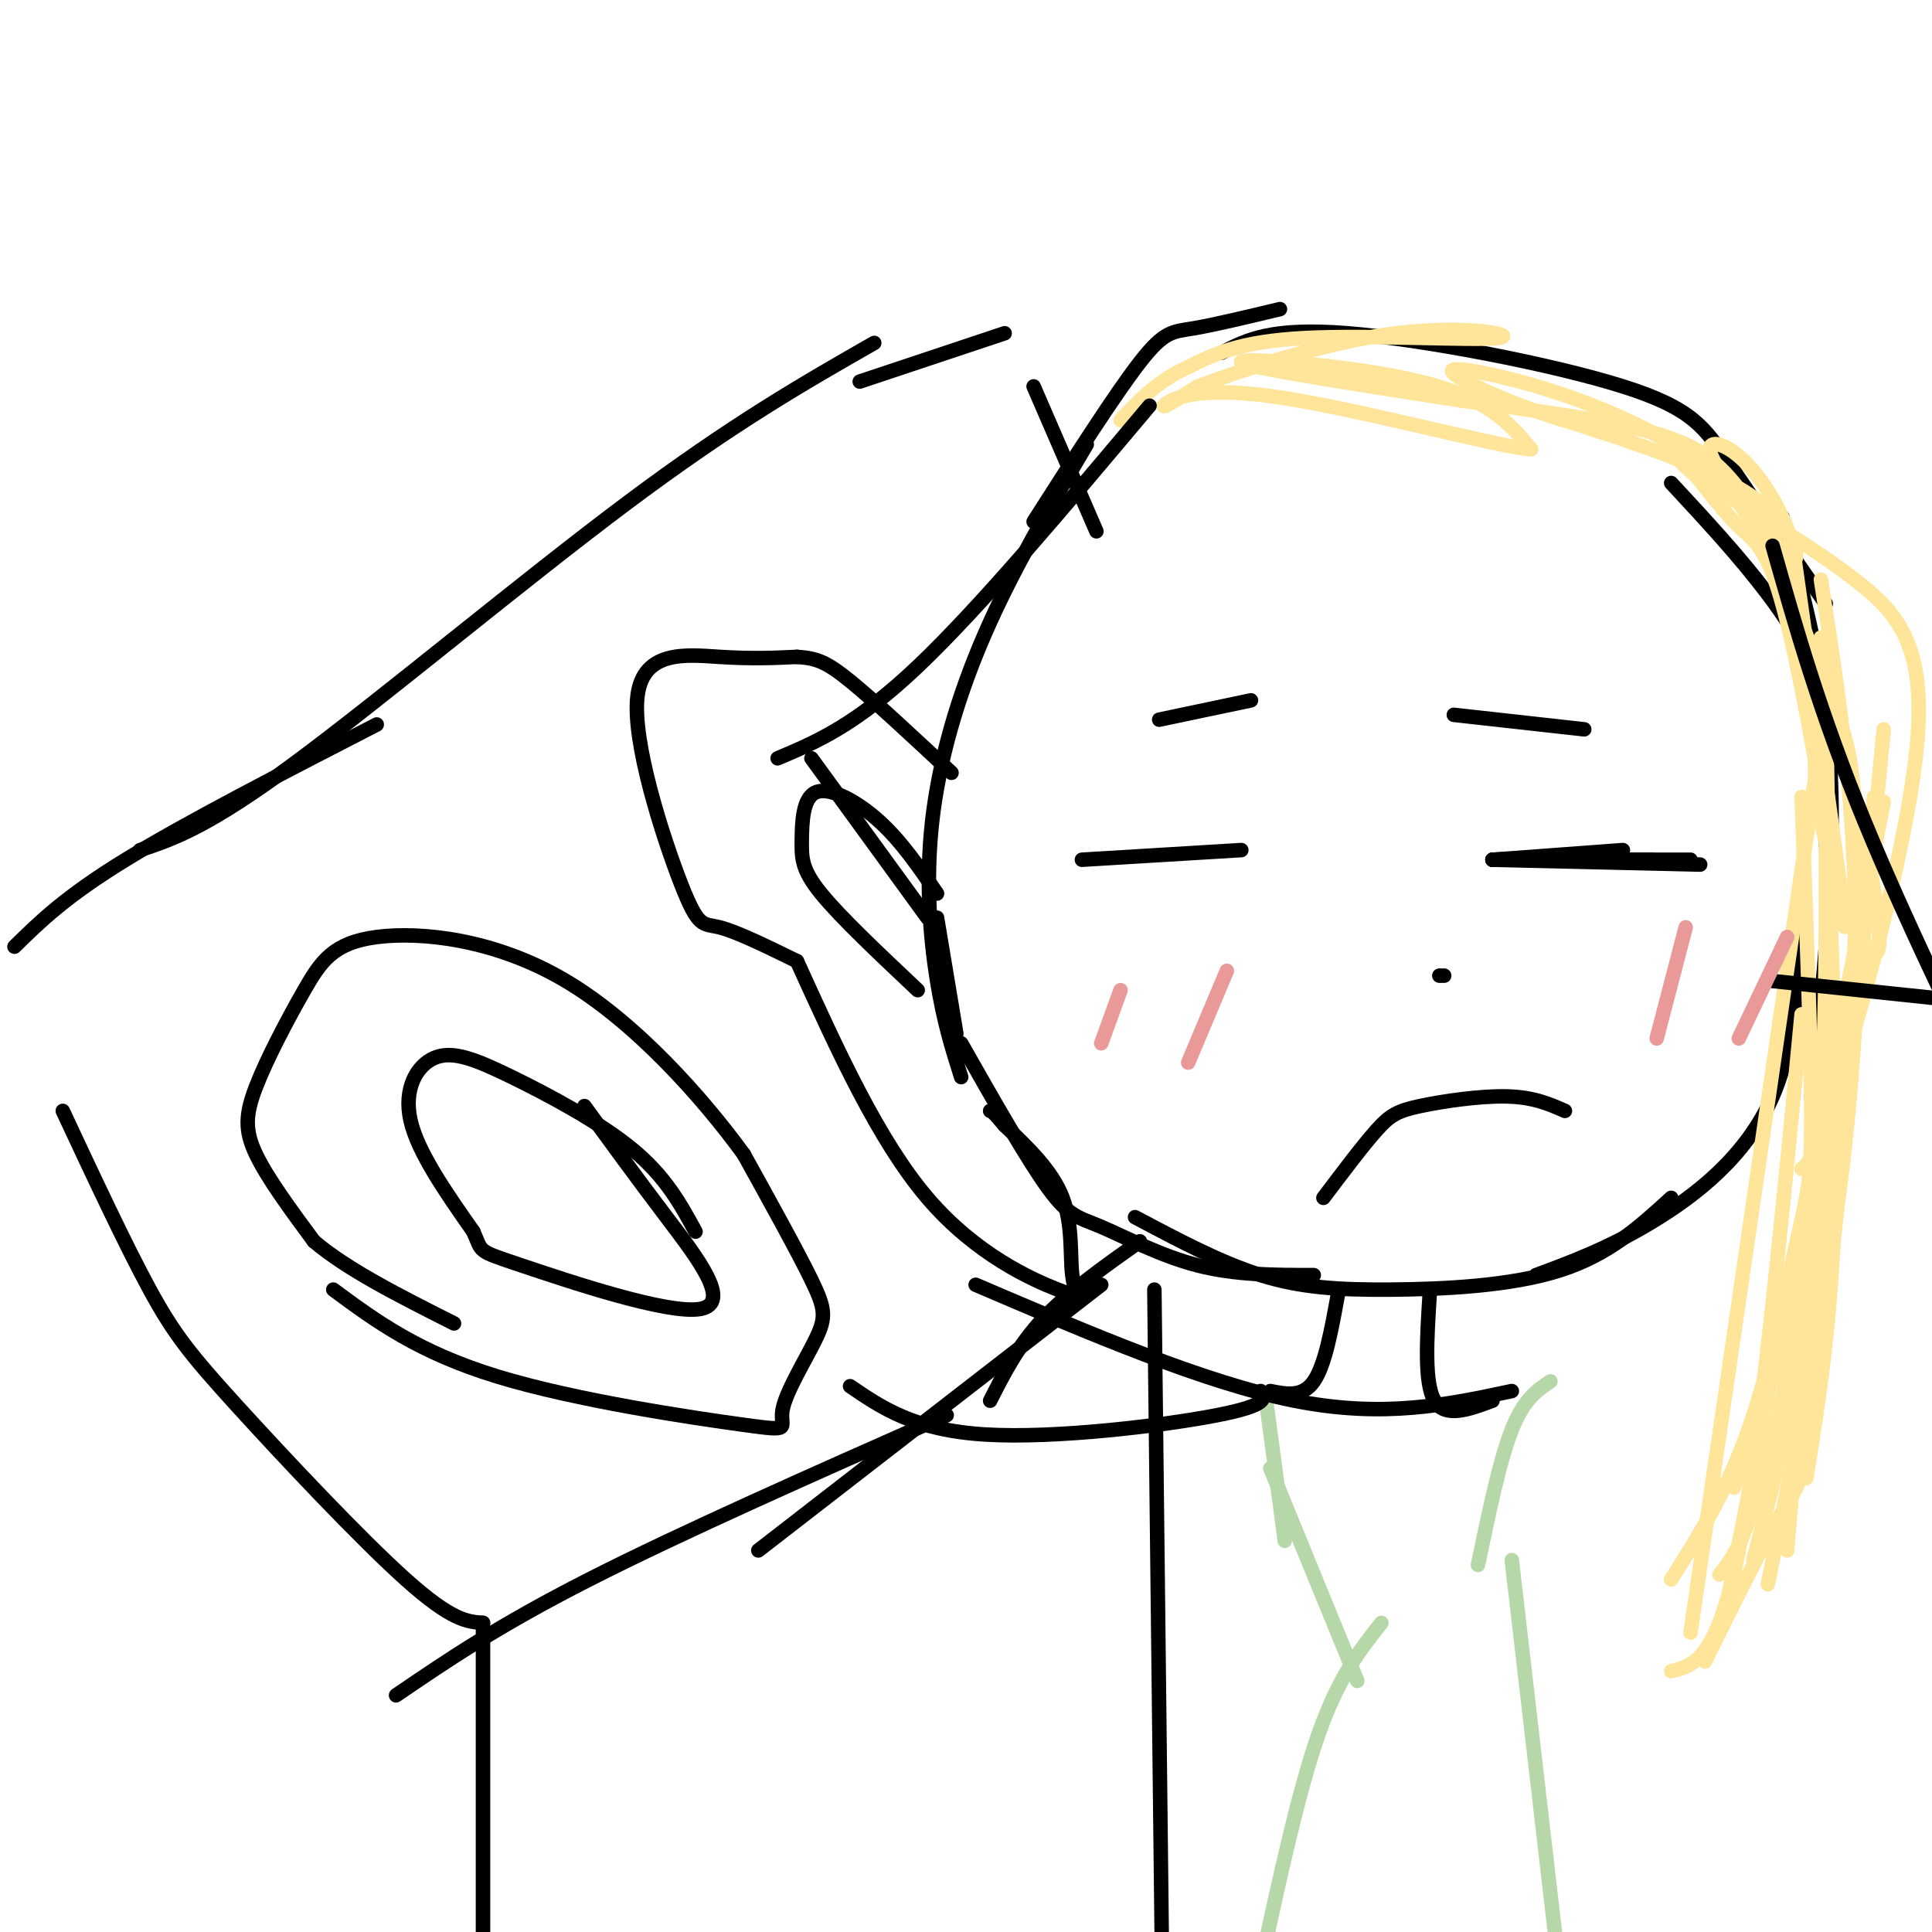 <svg viewBox='0 0 400 400' version='1.1' xmlns='http://www.w3.org/2000/svg' xmlns:xlink='http://www.w3.org/1999/xlink'><g fill='none' stroke='#000000' stroke-width='3' stroke-linecap='round' stroke-linejoin='round'><path d='M265,64c-6.867,1.644 -13.733,3.289 -18,4c-4.267,0.711 -5.933,0.489 -11,7c-5.067,6.511 -13.533,19.756 -22,33'/><path d='M225,92c-7.631,12.935 -15.262,25.869 -21,39c-5.738,13.131 -9.583,26.458 -11,39c-1.417,12.542 -0.405,24.298 1,33c1.405,8.702 3.202,14.351 5,20'/><path d='M199,216c6.815,12.000 13.631,24.000 18,30c4.369,6.000 6.292,6.000 11,8c4.708,2.000 12.202,6.000 20,8c7.798,2.000 15.899,2.000 24,2'/><path d='M235,252c8.839,4.702 17.679,9.405 26,12c8.321,2.595 16.125,3.083 27,3c10.875,-0.083 24.821,-0.738 35,-4c10.179,-3.262 16.589,-9.131 23,-15'/><path d='M318,264c7.489,-2.778 14.978,-5.556 24,-11c9.022,-5.444 19.578,-13.556 25,-26c5.422,-12.444 5.711,-29.222 6,-46'/><path d='M378,175c0.889,-9.667 1.778,-19.333 0,-28c-1.778,-8.667 -6.222,-16.333 -12,-24c-5.778,-7.667 -12.889,-15.333 -20,-23'/><path d='M378,125c-7.506,-10.798 -15.012,-21.595 -20,-29c-4.988,-7.405 -7.458,-11.417 -22,-16c-14.542,-4.583 -41.155,-9.738 -57,-11c-15.845,-1.262 -20.923,1.369 -26,4'/><path d='M369,107c4.500,16.500 9.000,33.000 10,53c1.000,20.000 -1.500,43.500 -4,67'/></g>
<g fill='none' stroke='#ffe599' stroke-width='3' stroke-linecap='round' stroke-linejoin='round'><path d='M377,120c3.750,24.083 7.500,48.167 7,75c-0.500,26.833 -5.250,56.417 -10,86'/><path d='M377,147c1.750,35.750 3.500,71.500 3,98c-0.500,26.500 -3.250,43.750 -6,61'/><path d='M377,132c1.083,23.250 2.167,46.500 1,78c-1.167,31.500 -4.583,71.250 -8,111'/><path d='M378,145c2.400,3.000 4.800,6.000 6,21c1.200,15.000 1.200,42.000 -2,71c-3.200,29.000 -9.600,60.000 -16,91'/><path d='M378,145c0.750,37.667 1.500,75.333 -1,105c-2.500,29.667 -8.250,51.333 -14,73'/><path d='M378,146c0.000,0.000 -28.000,192.000 -28,192'/><path d='M378,170c0.083,28.500 0.167,57.000 -3,80c-3.167,23.000 -9.583,40.500 -16,58'/><path d='M390,166c0.000,0.000 -33.000,169.000 -33,169'/><path d='M390,151c-4.956,52.022 -9.911,104.044 -13,130c-3.089,25.956 -4.311,25.844 -8,32c-3.689,6.156 -9.844,18.578 -16,31'/><path d='M388,165c-3.911,31.311 -7.822,62.622 -12,88c-4.178,25.378 -8.622,44.822 -12,56c-3.378,11.178 -5.689,14.089 -8,17'/><path d='M373,165c0.982,25.929 1.964,51.857 2,66c0.036,14.143 -0.875,16.500 -3,26c-2.125,9.500 -5.464,26.143 -10,39c-4.536,12.857 -10.268,21.929 -16,31'/><path d='M373,210c-4.250,44.167 -8.500,88.333 -13,111c-4.500,22.667 -9.250,23.833 -14,25'/><path d='M373,242c1.369,-0.976 2.738,-1.952 8,-19c5.262,-17.048 14.417,-50.167 16,-70c1.583,-19.833 -4.405,-26.381 -13,-33c-8.595,-6.619 -19.798,-13.310 -31,-20'/><path d='M353,100c-6.247,-4.720 -6.365,-6.519 -4,-4c2.365,2.519 7.211,9.356 11,13c3.789,3.644 6.520,4.097 11,24c4.480,19.903 10.709,59.258 11,59c0.291,-0.258 -5.354,-40.129 -11,-80'/><path d='M371,112c-6.421,-17.838 -16.972,-22.435 -17,-19c-0.028,3.435 10.467,14.900 19,36c8.533,21.100 15.105,51.835 16,63c0.895,11.165 -3.887,2.762 -7,-5c-3.113,-7.762 -4.556,-14.881 -6,-22'/><path d='M376,165c-0.695,-15.234 0.566,-42.321 -14,-60c-14.566,-17.679 -44.960,-25.952 -56,-28c-11.040,-2.048 -2.726,2.129 4,5c6.726,2.871 11.863,4.435 17,6'/><path d='M327,88c10.153,3.319 27.035,8.616 36,15c8.965,6.384 10.011,13.856 8,13c-2.011,-0.856 -7.080,-10.038 -12,-16c-4.920,-5.962 -9.691,-8.703 -19,-11c-9.309,-2.297 -23.154,-4.148 -37,-6'/><path d='M303,83c-18.060,-2.810 -44.708,-6.833 -46,-8c-1.292,-1.167 22.774,0.524 37,4c14.226,3.476 18.613,8.738 23,14'/><path d='M317,93c-7.262,-0.488 -36.917,-8.708 -54,-11c-17.083,-2.292 -21.595,1.345 -22,2c-0.405,0.655 3.298,-1.673 7,-4'/><path d='M248,80c8.534,-3.190 26.370,-9.164 41,-11c14.630,-1.836 26.054,0.467 21,1c-5.054,0.533 -26.587,-0.705 -40,0c-13.413,0.705 -18.707,3.352 -24,6'/><path d='M246,76c-6.333,2.833 -10.167,6.917 -14,11'/></g>
<g fill='none' stroke='#000000' stroke-width='3' stroke-linecap='round' stroke-linejoin='round'><path d='M309,178c0.000,0.000 24.000,-1.000 24,-1'/><path d='M309,178c0.000,0.000 27.000,-2.000 27,-2'/><path d='M309,178c0.000,0.000 43.000,1.000 43,1'/><path d='M309,178c0.000,0.000 41.000,0.000 41,0'/><path d='M322,178c0.000,0.000 20.000,0.000 20,0'/><path d='M224,178c0.000,0.000 33.000,-2.000 33,-2'/><path d='M301,148c0.000,0.000 27.000,3.000 27,3'/><path d='M240,149c0.000,0.000 19.000,-4.000 19,-4'/><path d='M274,248c4.095,-5.429 8.190,-10.857 11,-14c2.810,-3.143 4.333,-4.000 9,-5c4.667,-1.000 12.476,-2.143 18,-2c5.524,0.143 8.762,1.571 12,3'/><path d='M69,267c8.784,6.491 17.568,12.983 34,18c16.432,5.017 40.511,8.560 51,10c10.489,1.440 7.389,0.778 8,-3c0.611,-3.778 4.934,-10.671 7,-15c2.066,-4.329 1.876,-6.094 -1,-12c-2.876,-5.906 -8.438,-15.953 -14,-26'/><path d='M154,239c-8.382,-11.526 -22.339,-27.342 -37,-36c-14.661,-8.658 -30.028,-10.160 -39,-9c-8.972,1.160 -11.549,4.981 -15,11c-3.451,6.019 -7.775,14.236 -10,20c-2.225,5.764 -2.350,9.075 0,14c2.350,4.925 7.175,11.462 12,18'/><path d='M65,257c6.833,5.833 17.917,11.417 29,17'/><path d='M144,255c-3.088,-5.675 -6.175,-11.349 -13,-17c-6.825,-5.651 -17.386,-11.278 -25,-15c-7.614,-3.722 -12.281,-5.541 -16,-4c-3.719,1.541 -6.491,6.440 -5,13c1.491,6.560 7.246,14.780 13,23'/><path d='M98,255c1.976,4.368 0.416,3.789 10,7c9.584,3.211 30.311,10.211 37,9c6.689,-1.211 -0.660,-10.632 -7,-19c-6.340,-8.368 -11.670,-15.684 -17,-23'/><path d='M165,199c-6.239,-3.057 -12.478,-6.115 -16,-7c-3.522,-0.885 -4.325,0.402 -8,-9c-3.675,-9.402 -10.220,-29.493 -9,-39c1.220,-9.507 10.206,-8.431 17,-8c6.794,0.431 11.397,0.215 16,0'/><path d='M165,136c4.000,0.267 6.000,0.933 11,5c5.000,4.067 13.000,11.533 21,19'/><path d='M165,199c8.442,18.571 16.884,37.142 27,49c10.116,11.858 21.907,17.003 27,19c5.093,1.997 3.486,0.845 3,-3c-0.486,-3.845 0.147,-10.384 -2,-16c-2.147,-5.616 -7.073,-10.308 -12,-15'/><path d='M208,233c-2.500,-3.000 -2.750,-3.000 -3,-3'/><path d='M194,185c-3.691,-5.413 -7.381,-10.826 -12,-15c-4.619,-4.174 -10.166,-7.108 -13,-6c-2.834,1.108 -2.955,6.260 -3,10c-0.045,3.740 -0.013,6.069 4,11c4.013,4.931 12.006,12.466 20,20'/><path d='M194,190c0.000,0.000 4.000,24.000 4,24'/><path d='M82,351c10.500,-7.167 21.000,-14.333 40,-24c19.000,-9.667 46.500,-21.833 74,-34'/><path d='M157,321c0.000,0.000 71.000,-55.000 71,-55'/><path d='M205,290c2.917,-5.750 5.833,-11.500 11,-17c5.167,-5.500 12.583,-10.750 20,-16'/><path d='M181,71c-14.578,8.333 -29.156,16.667 -51,33c-21.844,16.333 -50.956,40.667 -69,54c-18.044,13.333 -25.022,15.667 -32,18'/><path d='M78,150c-19.750,10.167 -39.500,20.333 -52,28c-12.500,7.667 -17.750,12.833 -23,18'/><path d='M178,79c0.000,0.000 30.000,-10.000 30,-10'/><path d='M214,80c0.000,0.000 13.000,30.000 13,30'/><path d='M100,336c-3.232,-0.226 -6.464,-0.452 -16,-9c-9.536,-8.548 -25.375,-25.417 -35,-36c-9.625,-10.583 -13.036,-14.881 -18,-24c-4.964,-9.119 -11.482,-23.060 -18,-37'/><path d='M100,336c0.000,0.000 0.000,111.000 0,111'/><path d='M239,267c0.000,0.000 2.000,176.000 2,176'/><path d='M277,268c-1.333,7.333 -2.667,14.667 -5,18c-2.333,3.333 -5.667,2.667 -9,2'/><path d='M296,268c-0.583,9.167 -1.167,18.333 1,22c2.167,3.667 7.083,1.833 12,0'/></g>
<g fill='none' stroke='#b6d7a8' stroke-width='3' stroke-linecap='round' stroke-linejoin='round'><path d='M262,289c0.000,0.000 4.000,30.000 4,30'/><path d='M263,304c0.000,0.000 18.000,44.000 18,44'/><path d='M321,286c-2.750,1.833 -5.500,3.667 -8,10c-2.500,6.333 -4.750,17.167 -7,28'/><path d='M286,336c-4.417,5.583 -8.833,11.167 -13,23c-4.167,11.833 -8.083,29.917 -12,48'/><path d='M313,323c0.000,0.000 11.000,95.000 11,95'/></g>
<g fill='none' stroke='#000000' stroke-width='3' stroke-linecap='round' stroke-linejoin='round'><path d='M313,288c-13.250,2.833 -26.500,5.667 -45,2c-18.500,-3.667 -42.250,-13.833 -66,-24'/><path d='M261,288c0.911,1.444 1.822,2.889 -9,5c-10.822,2.111 -33.378,4.889 -48,4c-14.622,-0.889 -21.311,-5.444 -28,-10'/><path d='M298,202c0.000,0.000 1.000,0.000 1,0'/><path d='M367,113c4.917,17.333 9.833,34.667 19,57c9.167,22.333 22.583,49.667 36,77'/><path d='M404,207c0.000,0.000 -38.000,-4.000 -38,-4'/><path d='M238,84c-17.583,20.917 -35.167,41.833 -48,54c-12.833,12.167 -20.917,15.583 -29,19'/><path d='M168,157c0.000,0.000 24.000,33.000 24,33'/></g>
<g fill='none' stroke='#ea9999' stroke-width='3' stroke-linecap='round' stroke-linejoin='round'><path d='M343,215c0.000,0.000 6.000,-23.000 6,-23'/><path d='M360,215c0.000,0.000 10.000,-21.000 10,-21'/><path d='M228,216c0.000,0.000 4.000,-11.000 4,-11'/><path d='M246,220c0.000,0.000 8.000,-19.000 8,-19'/></g>
</svg>